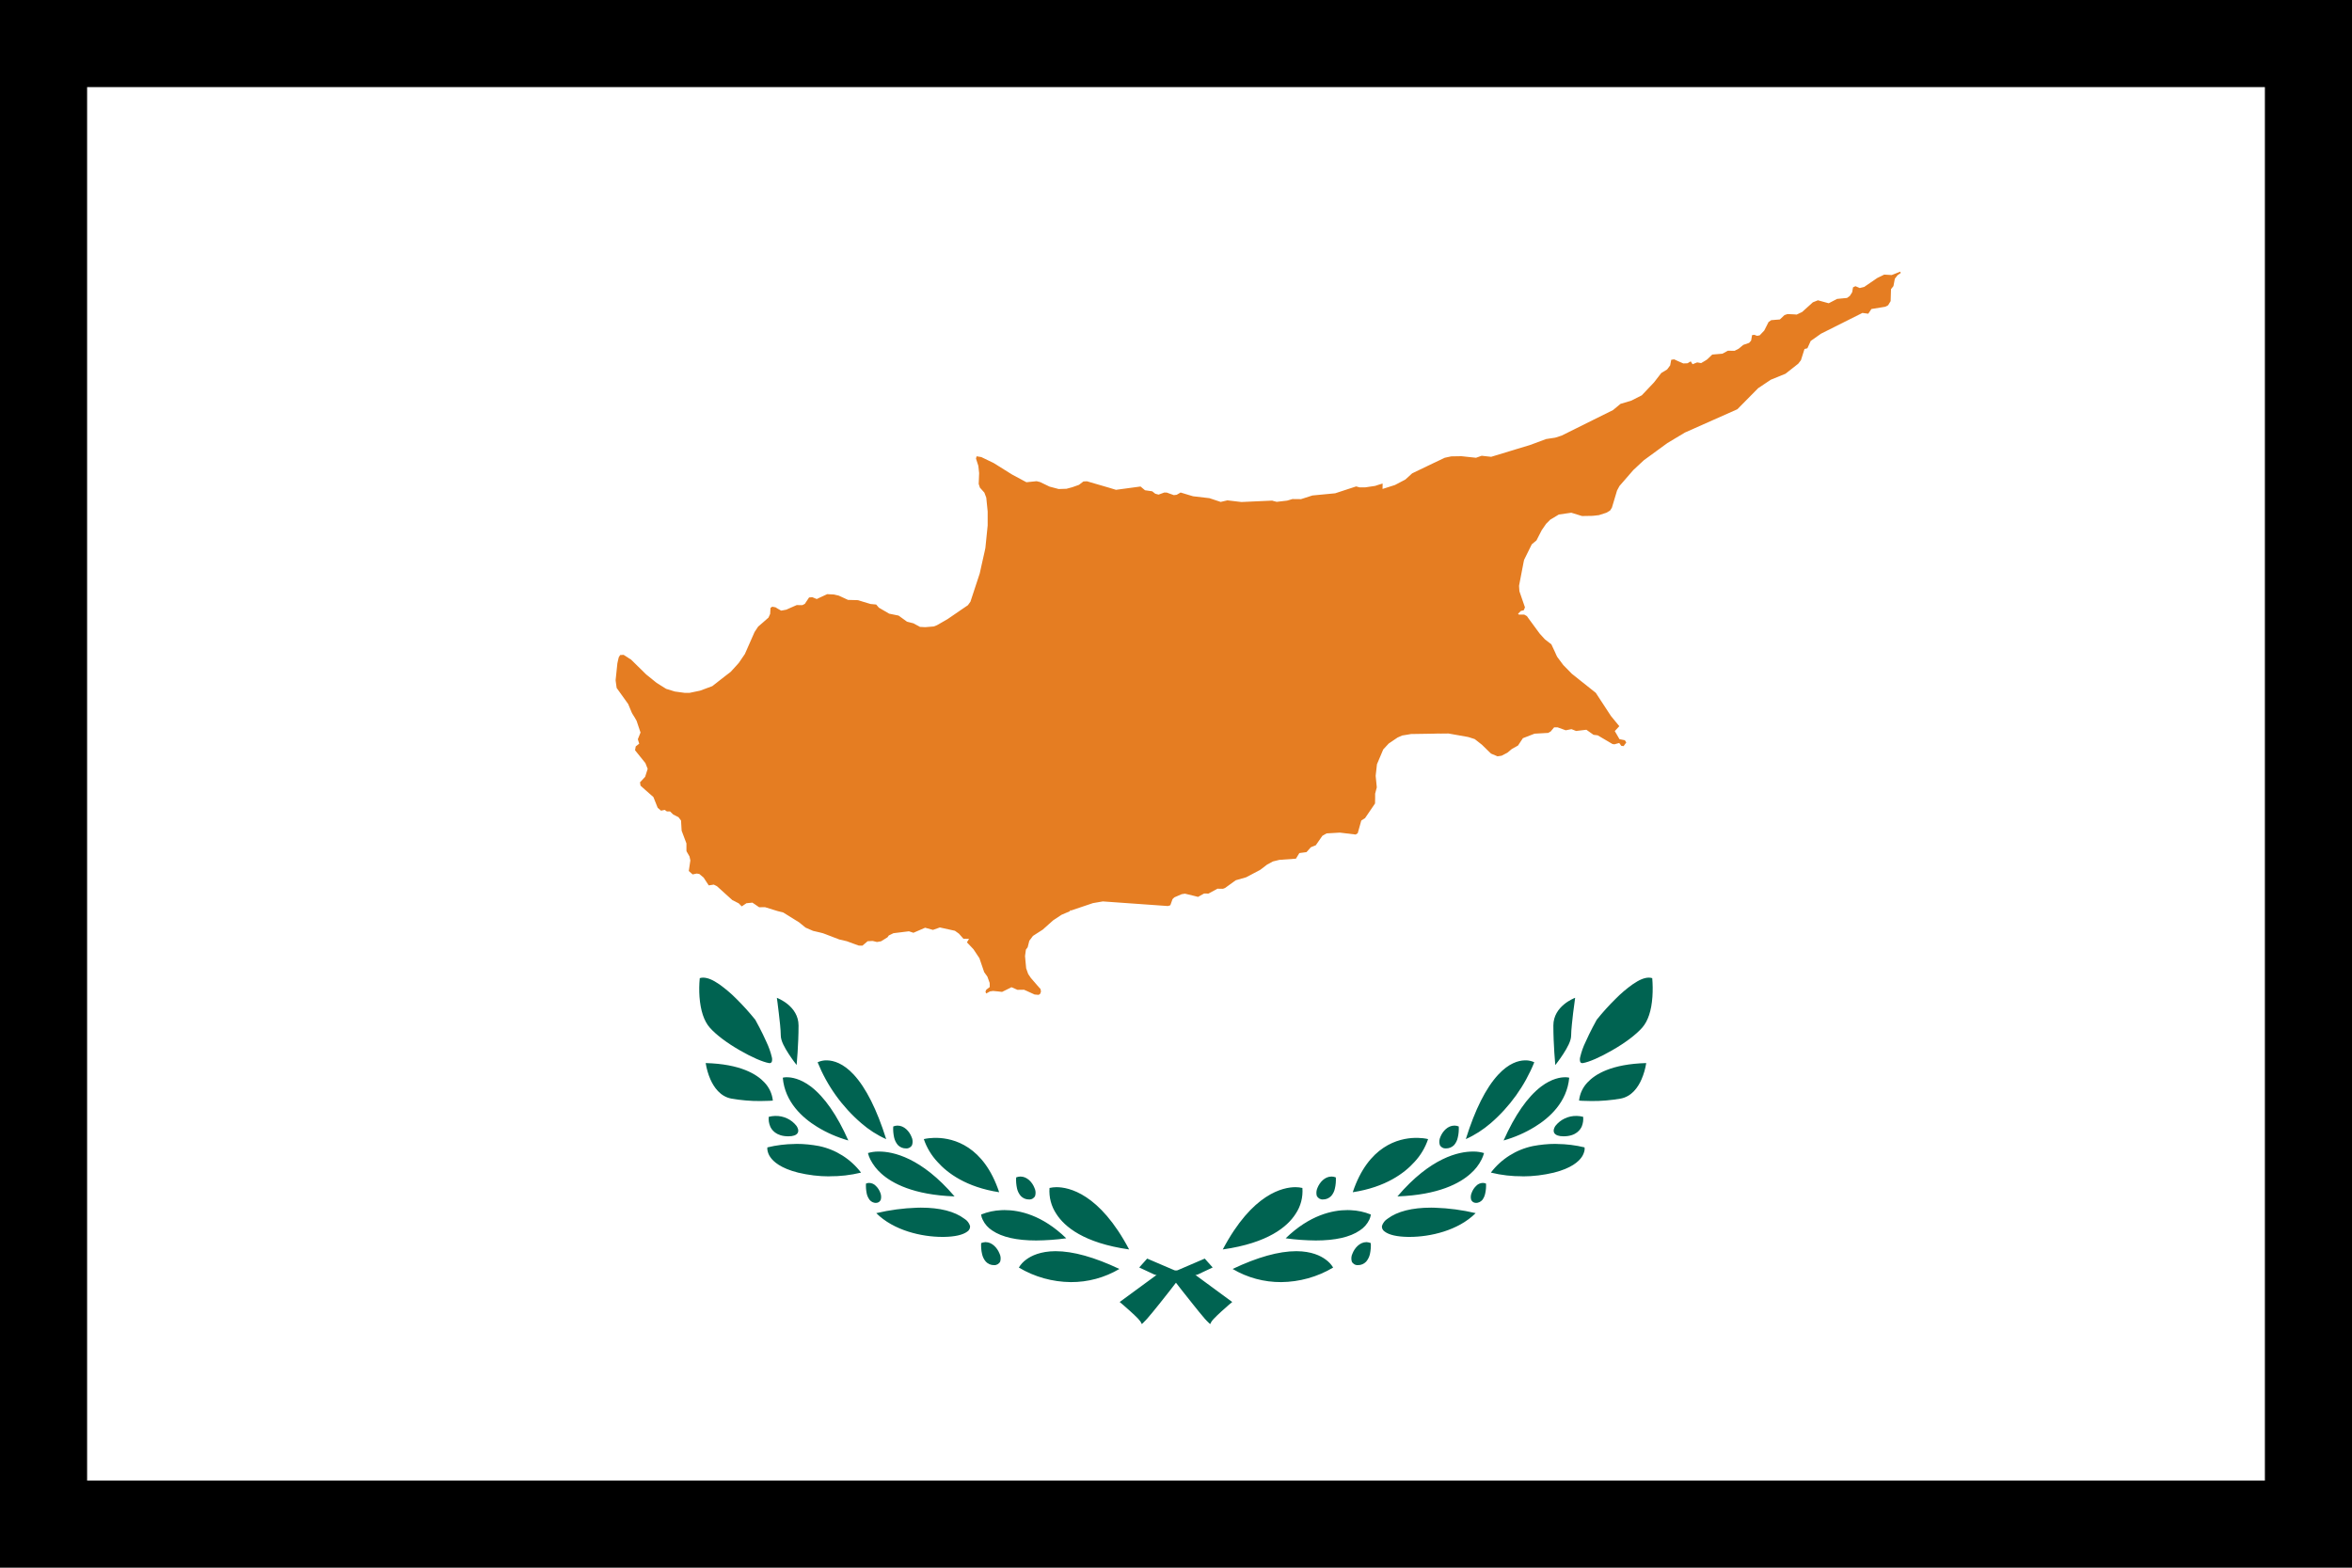 <?xml version="1.0" encoding="utf-8" ?>
<svg xmlns="http://www.w3.org/2000/svg" xmlns:xlink="http://www.w3.org/1999/xlink" width="27" height="18">
	<path fill="white" d="M0 0L27 0L27 18L0 18L0 0Z"/>
	<path fill="#006351" transform="translate(8.027 11.225)" d="M0.808 0.982C0.805 0.982 0.803 0.981 0.8 0.981C0.73 0.969 0.605 0.915 0.468 0.836C0.316 0.749 0.192 0.655 0.12 0.573C0.054 0.497 0.015 0.379 0.003 0.221C-0.002 0.149 -0.001 0.077 0.006 0.006C0.019 0.002 0.032 -0 0.045 6.9620774e-06C0.098 0.001 0.155 0.025 0.231 0.077C0.3 0.127 0.366 0.182 0.426 0.243C0.502 0.318 0.574 0.398 0.642 0.482L0.643 0.483C0.651 0.497 0.719 0.62 0.772 0.74C0.798 0.795 0.819 0.853 0.833 0.912C0.838 0.93 0.838 0.948 0.833 0.966C0.83 0.971 0.826 0.976 0.821 0.979C0.817 0.981 0.812 0.982 0.808 0.982L0.808 0.982ZM1.118 1.003C1.117 1.002 1.072 0.946 1.027 0.876C0.98 0.803 0.936 0.726 0.936 0.664C0.936 0.603 0.922 0.476 0.913 0.405C0.903 0.315 0.892 0.239 0.891 0.232L0.891 0.232C0.901 0.236 1.14 0.326 1.14 0.55C1.14 0.774 1.118 1 1.118 1.003L1.118 1.003L1.118 1.003L1.118 1.003ZM0.703 1.417C0.591 1.418 0.479 1.408 0.369 1.389C0.24 1.365 0.167 1.256 0.128 1.168C0.102 1.108 0.084 1.045 0.074 0.981L0.075 0.981C0.473 0.992 0.661 1.109 0.749 1.204C0.803 1.261 0.837 1.334 0.845 1.412L0.845 1.412C0.844 1.412 0.788 1.417 0.703 1.417L0.703 1.417ZM1.023 1.822C0.879 1.822 0.829 1.743 0.815 1.709C0.8 1.674 0.794 1.636 0.798 1.598L0.798 1.598C0.822 1.592 0.846 1.589 0.87 1.588L0.875 1.588C0.969 1.586 1.06 1.629 1.117 1.703C1.125 1.715 1.149 1.754 1.129 1.785C1.114 1.809 1.078 1.822 1.023 1.822L1.023 1.822ZM2.145 1.854C2.042 1.808 1.946 1.746 1.861 1.672C1.64 1.482 1.468 1.242 1.359 0.972C1.387 0.959 1.416 0.952 1.446 0.95C1.449 0.95 1.452 0.95 1.455 0.95C1.46 0.95 1.464 0.95 1.469 0.95C1.541 0.952 1.652 0.982 1.774 1.114C1.914 1.266 2.039 1.514 2.146 1.854L2.146 1.855L2.145 1.854L2.145 1.854ZM1.712 1.87C1.586 1.834 1.465 1.782 1.353 1.713C1.187 1.611 0.983 1.43 0.959 1.149L0.959 1.149C0.972 1.146 0.984 1.144 0.997 1.144C1 1.144 1.004 1.144 1.007 1.144C1.057 1.144 1.159 1.158 1.282 1.251C1.438 1.371 1.583 1.579 1.712 1.871L1.712 1.87ZM2.375 1.961C2.339 1.962 2.305 1.948 2.28 1.922C2.259 1.897 2.244 1.867 2.237 1.835C2.228 1.794 2.224 1.751 2.227 1.709C2.242 1.703 2.258 1.699 2.274 1.699L2.277 1.699C2.352 1.699 2.412 1.764 2.437 1.829C2.451 1.857 2.453 1.89 2.444 1.92C2.432 1.947 2.405 1.963 2.375 1.961L2.375 1.961ZM1.493 2.282C1.373 2.282 1.252 2.267 1.135 2.239C0.936 2.189 0.85 2.113 0.814 2.058C0.798 2.035 0.788 2.009 0.783 1.982C0.781 1.971 0.781 1.96 0.782 1.95L0.783 1.949C0.886 1.924 0.991 1.911 1.097 1.91C1.104 1.91 1.111 1.909 1.119 1.909C1.205 1.909 1.291 1.918 1.376 1.934C1.567 1.974 1.738 2.082 1.857 2.238L1.857 2.239L1.857 2.239C1.738 2.268 1.616 2.282 1.493 2.281L1.493 2.282ZM3.443 2.464C3.064 2.406 2.848 2.243 2.735 2.116C2.665 2.041 2.611 1.952 2.578 1.854C2.617 1.845 2.656 1.841 2.695 1.84C2.7 1.84 2.706 1.84 2.711 1.84C2.716 1.84 2.722 1.84 2.728 1.84C2.919 1.844 3.266 1.931 3.443 2.464L3.444 2.464L3.443 2.464ZM2.931 2.512C2.459 2.495 2.214 2.361 2.091 2.251C2.039 2.205 1.996 2.15 1.964 2.088C1.952 2.064 1.943 2.04 1.937 2.015L1.937 2.014C1.975 2.003 2.014 1.997 2.054 1.997L2.065 1.997C2.224 1.997 2.548 2.064 2.931 2.512L2.931 2.512L2.931 2.512ZM3.786 2.547C3.75 2.548 3.716 2.533 3.691 2.507C3.67 2.482 3.655 2.453 3.648 2.421C3.639 2.379 3.635 2.337 3.638 2.294C3.653 2.288 3.668 2.284 3.685 2.284L3.688 2.284C3.763 2.284 3.823 2.349 3.848 2.414C3.862 2.442 3.865 2.475 3.856 2.506C3.844 2.532 3.816 2.549 3.786 2.547L3.786 2.547ZM2.03 2.587C2.001 2.587 1.974 2.574 1.956 2.552C1.939 2.529 1.927 2.503 1.922 2.476C1.915 2.44 1.912 2.403 1.914 2.366L1.914 2.365C1.925 2.36 1.938 2.357 1.95 2.357C1.98 2.358 2.008 2.37 2.028 2.392C2.051 2.414 2.068 2.441 2.079 2.471C2.089 2.496 2.091 2.524 2.084 2.55C2.075 2.572 2.054 2.587 2.03 2.586L2.03 2.587ZM2.79 2.977C2.556 2.977 2.233 2.905 2.032 2.704L2.032 2.704L2.033 2.704C2.186 2.668 2.342 2.647 2.498 2.642C2.513 2.642 2.528 2.641 2.543 2.641C2.763 2.641 2.931 2.684 3.043 2.768C3.075 2.787 3.098 2.817 3.109 2.852C3.111 2.877 3.099 2.902 3.077 2.916C3.026 2.954 2.936 2.975 2.809 2.977L2.791 2.977L2.79 2.977ZM3.868 3.018C3.645 3.018 3.476 2.98 3.364 2.904C3.317 2.874 3.278 2.831 3.254 2.78C3.244 2.761 3.238 2.741 3.236 2.72C3.31 2.69 3.389 2.673 3.469 2.67C3.48 2.67 3.492 2.669 3.504 2.669C3.676 2.669 3.937 2.725 4.213 2.993L4.214 2.993L4.213 2.993C4.099 3.009 3.983 3.017 3.867 3.018L3.868 3.018ZM4.935 3.121C4.414 3.047 4.193 2.859 4.1 2.714C4.041 2.626 4.013 2.521 4.021 2.415L4.021 2.415L4.021 2.415C4.048 2.409 4.074 2.406 4.101 2.406C4.24 2.406 4.594 2.475 4.935 3.121L4.935 3.121L4.935 3.121L4.935 3.121ZM3.385 3.301C3.349 3.302 3.314 3.287 3.29 3.261C3.268 3.236 3.254 3.206 3.247 3.175C3.237 3.133 3.234 3.09 3.236 3.048C3.251 3.042 3.267 3.038 3.283 3.037L3.287 3.037C3.362 3.037 3.421 3.103 3.447 3.168C3.461 3.196 3.464 3.229 3.455 3.26C3.442 3.286 3.414 3.303 3.385 3.301L3.385 3.301ZM4.266 3.496C4.055 3.494 3.85 3.437 3.669 3.329L3.669 3.329L3.669 3.329C3.691 3.292 3.72 3.261 3.755 3.236C3.813 3.193 3.918 3.142 4.088 3.141L4.091 3.141C4.292 3.141 4.538 3.21 4.823 3.345C4.654 3.445 4.462 3.497 4.266 3.496L4.266 3.497L4.266 3.496ZM5.866 3.977C5.862 3.975 5.858 3.973 5.855 3.969L5.852 3.966C5.835 3.95 5.819 3.934 5.804 3.917C5.764 3.871 5.711 3.805 5.664 3.746C5.57 3.63 5.493 3.529 5.478 3.51L5.455 3.479L5.222 3.408L5.051 3.328L5.142 3.226L5.455 3.36L5.688 3.408L6.118 3.724L6.118 3.725C6.117 3.725 6.055 3.777 5.994 3.833C5.967 3.858 5.932 3.89 5.908 3.916C5.898 3.927 5.888 3.938 5.88 3.95C5.875 3.959 5.87 3.968 5.866 3.977L5.866 3.977Z" fill-rule="evenodd"/>
	<path fill="#006351" transform="translate(12.854 11.225)" d="M5.311 0.982C5.313 0.982 5.316 0.981 5.318 0.981C5.389 0.969 5.513 0.915 5.65 0.836C5.803 0.749 5.927 0.655 5.999 0.573C6.065 0.497 6.104 0.379 6.115 0.221C6.12 0.149 6.119 0.077 6.113 0.006C6.1 0.002 6.087 -0 6.073 6.9620774e-06C6.02 0.001 5.964 0.025 5.888 0.077C5.818 0.127 5.753 0.182 5.693 0.243C5.617 0.318 5.544 0.398 5.477 0.482L5.476 0.483C5.468 0.497 5.4 0.62 5.347 0.74C5.32 0.795 5.3 0.853 5.286 0.912C5.281 0.93 5.281 0.948 5.286 0.966C5.288 0.971 5.292 0.976 5.297 0.979C5.302 0.981 5.306 0.982 5.311 0.982L5.311 0.982ZM5.001 1.003C5.001 1.002 5.047 0.946 5.092 0.876C5.139 0.803 5.182 0.726 5.182 0.664C5.182 0.603 5.197 0.476 5.205 0.405C5.216 0.315 5.227 0.239 5.228 0.232L5.227 0.232C5.217 0.236 4.978 0.326 4.978 0.55C4.978 0.774 5 1 5 1.003L5 1.003L5.001 1.003L5.001 1.003ZM5.416 1.417C5.528 1.418 5.639 1.408 5.75 1.389C5.879 1.365 5.952 1.256 5.99 1.168C6.016 1.108 6.034 1.045 6.044 0.981L6.044 0.981C5.645 0.992 5.457 1.109 5.369 1.204C5.315 1.261 5.281 1.334 5.273 1.412L5.274 1.412C5.274 1.412 5.33 1.417 5.416 1.417L5.416 1.417ZM5.095 1.822C5.24 1.822 5.289 1.743 5.304 1.709C5.318 1.674 5.324 1.636 5.32 1.598L5.32 1.598C5.297 1.592 5.273 1.589 5.248 1.588L5.244 1.588C5.149 1.586 5.059 1.629 5.001 1.703C4.993 1.715 4.97 1.754 4.989 1.785C5.005 1.809 5.04 1.822 5.095 1.822L5.095 1.822ZM3.973 1.854C4.076 1.808 4.172 1.746 4.258 1.672C4.478 1.482 4.65 1.242 4.759 0.972C4.732 0.959 4.702 0.952 4.672 0.95C4.669 0.95 4.666 0.95 4.663 0.95C4.659 0.95 4.654 0.95 4.649 0.95C4.577 0.952 4.467 0.982 4.345 1.114C4.204 1.266 4.079 1.514 3.973 1.854L3.972 1.855L3.973 1.854L3.973 1.854ZM4.406 1.87C4.533 1.834 4.653 1.782 4.765 1.713C4.932 1.611 5.135 1.43 5.16 1.149L5.16 1.149C5.147 1.146 5.134 1.144 5.121 1.144C5.118 1.144 5.115 1.144 5.111 1.144C5.062 1.144 4.96 1.158 4.837 1.251C4.68 1.371 4.536 1.579 4.406 1.871L4.406 1.87ZM3.743 1.961C3.779 1.962 3.814 1.948 3.839 1.922C3.86 1.897 3.875 1.867 3.881 1.835C3.891 1.794 3.894 1.751 3.892 1.709C3.877 1.703 3.861 1.699 3.845 1.699L3.841 1.699C3.766 1.699 3.707 1.764 3.681 1.829C3.668 1.857 3.665 1.89 3.674 1.92C3.686 1.947 3.714 1.963 3.743 1.961L3.743 1.961ZM4.625 2.282C4.746 2.282 4.866 2.267 4.984 2.239C5.183 2.189 5.268 2.113 5.305 2.058C5.32 2.035 5.331 2.009 5.336 1.982C5.337 1.971 5.338 1.96 5.336 1.95L5.336 1.949C5.233 1.924 5.127 1.911 5.022 1.91C5.014 1.91 5.007 1.909 5 1.909C4.914 1.909 4.828 1.918 4.743 1.934C4.551 1.974 4.38 2.082 4.261 2.238L4.261 2.239L4.262 2.239C4.381 2.268 4.503 2.282 4.625 2.281L4.625 2.282ZM2.675 2.464C3.055 2.406 3.27 2.243 3.384 2.116C3.454 2.041 3.507 1.952 3.54 1.854C3.502 1.845 3.463 1.841 3.423 1.84C3.418 1.84 3.413 1.84 3.407 1.84C3.402 1.84 3.396 1.84 3.391 1.84C3.2 1.844 2.853 1.931 2.675 2.464L2.675 2.464L2.675 2.464ZM3.188 2.512C3.66 2.495 3.905 2.361 4.027 2.251C4.08 2.205 4.123 2.15 4.154 2.088C4.166 2.064 4.175 2.04 4.182 2.015L4.181 2.014C4.143 2.003 4.104 1.997 4.065 1.997L4.054 1.997C3.894 1.997 3.57 2.064 3.188 2.512L3.188 2.512L3.188 2.512ZM2.332 2.547C2.368 2.548 2.403 2.533 2.428 2.507C2.449 2.482 2.464 2.453 2.47 2.421C2.48 2.379 2.483 2.337 2.481 2.294C2.466 2.288 2.45 2.284 2.434 2.284L2.431 2.284C2.355 2.284 2.296 2.349 2.27 2.414C2.257 2.442 2.254 2.475 2.262 2.506C2.275 2.532 2.303 2.549 2.332 2.547L2.332 2.547ZM4.088 2.587C4.117 2.587 4.144 2.574 4.163 2.552C4.18 2.529 4.191 2.503 4.196 2.476C4.204 2.44 4.207 2.403 4.205 2.366L4.205 2.365C4.193 2.36 4.181 2.357 4.168 2.357C4.139 2.358 4.111 2.37 4.091 2.392C4.068 2.414 4.051 2.441 4.04 2.471C4.029 2.496 4.027 2.524 4.034 2.55C4.043 2.572 4.065 2.587 4.088 2.586L4.088 2.587ZM3.328 2.977C3.563 2.977 3.885 2.905 4.086 2.704L4.086 2.704L4.086 2.704C3.933 2.668 3.777 2.647 3.62 2.642C3.605 2.642 3.591 2.641 3.576 2.641C3.356 2.641 3.187 2.684 3.075 2.768C3.044 2.787 3.021 2.817 3.01 2.852C3.007 2.877 3.02 2.902 3.042 2.916C3.092 2.954 3.182 2.975 3.31 2.977L3.328 2.977L3.328 2.977ZM2.251 3.018C2.473 3.018 2.643 2.98 2.754 2.904C2.802 2.874 2.84 2.831 2.865 2.78C2.874 2.761 2.88 2.741 2.883 2.72C2.809 2.69 2.73 2.673 2.65 2.67C2.638 2.67 2.627 2.669 2.615 2.669C2.443 2.669 2.181 2.725 1.905 2.993L1.905 2.993L1.905 2.993C2.02 3.009 2.135 3.017 2.251 3.018L2.251 3.018ZM1.183 3.121C1.704 3.047 1.925 2.859 2.018 2.714C2.078 2.626 2.105 2.521 2.097 2.415L2.097 2.415L2.097 2.415C2.071 2.409 2.044 2.406 2.017 2.406C1.879 2.406 1.524 2.475 1.183 3.121L1.183 3.121L1.184 3.121L1.183 3.121ZM2.734 3.301C2.77 3.302 2.804 3.287 2.829 3.261C2.85 3.236 2.865 3.206 2.872 3.175C2.881 3.133 2.885 3.09 2.882 3.048C2.867 3.042 2.851 3.038 2.835 3.037L2.832 3.037C2.757 3.037 2.697 3.103 2.672 3.168C2.658 3.196 2.655 3.229 2.664 3.26C2.676 3.286 2.704 3.303 2.734 3.301L2.734 3.301ZM1.853 3.496C2.063 3.494 2.269 3.437 2.45 3.329L2.45 3.329L2.45 3.329C2.428 3.292 2.398 3.261 2.363 3.236C2.305 3.193 2.2 3.142 2.03 3.141L2.027 3.141C1.826 3.141 1.58 3.21 1.296 3.345C1.464 3.445 1.657 3.497 1.853 3.496L1.852 3.497L1.853 3.496ZM0.253 3.977C0.257 3.975 0.26 3.973 0.263 3.969L0.267 3.966C0.283 3.95 0.299 3.934 0.314 3.917C0.354 3.871 0.408 3.805 0.455 3.746C0.548 3.63 0.626 3.529 0.64 3.51L0.664 3.479L0.897 3.408L1.067 3.328L0.976 3.226L0.664 3.36L0.431 3.408L0 3.724L0 3.725C0.001 3.725 0.063 3.777 0.124 3.833C0.152 3.858 0.186 3.89 0.211 3.916C0.221 3.927 0.23 3.938 0.239 3.95C0.244 3.959 0.248 3.968 0.253 3.977L0.253 3.977Z" fill-rule="evenodd"/>
	<path fill="#E57D22" transform="translate(7.067 3.118)" d="M14.747 0.001L14.677 0.029L14.649 0.04L14.563 0.035L14.483 0.074L14.341 0.171L14.335 0.176L14.282 0.189L14.233 0.168L14.205 0.181L14.195 0.238L14.168 0.28L14.136 0.303L14.022 0.314L13.926 0.364L13.802 0.33L13.744 0.353L13.621 0.464L13.558 0.494L13.536 0.492L13.453 0.488L13.418 0.5L13.365 0.55L13.266 0.558L13.235 0.58L13.186 0.677L13.134 0.732L13.104 0.738L13.071 0.726L13.046 0.73L13.035 0.793L13.012 0.819L12.945 0.842L12.892 0.886L12.845 0.91L12.783 0.909L12.768 0.909L12.706 0.943L12.589 0.953L12.54 1L12.529 1.01L12.507 1.024L12.47 1.046L12.461 1.051L12.416 1.043L12.363 1.064L12.342 1.031L12.305 1.053L12.257 1.055L12.197 1.029L12.152 1.008L12.118 1.013L12.107 1.071L12.106 1.077L12.071 1.124L12.005 1.164L11.996 1.175L11.921 1.272L11.78 1.421L11.66 1.482L11.536 1.519L11.449 1.591L11.221 1.704L10.861 1.883L10.787 1.907L10.682 1.923L10.493 1.993L10.327 2.043L10.318 2.046L10.285 2.056L10.051 2.127L9.942 2.115L9.877 2.138L9.709 2.12L9.592 2.122L9.518 2.138L9.379 2.204L9.144 2.317L9.066 2.388L8.946 2.451L8.804 2.496L8.805 2.436L8.804 2.434L8.755 2.449L8.719 2.461L8.604 2.478L8.541 2.478L8.501 2.467L8.495 2.469L8.26 2.546L7.999 2.571L7.868 2.613L7.77 2.612L7.709 2.63L7.589 2.644L7.546 2.633L7.537 2.63L7.184 2.646L7.023 2.627L6.946 2.645L6.817 2.602L6.629 2.58L6.585 2.567L6.486 2.537L6.441 2.563L6.408 2.567L6.328 2.538L6.299 2.537L6.233 2.561L6.195 2.551L6.16 2.523L6.077 2.511L6.026 2.468L5.744 2.506L5.668 2.483L5.411 2.408L5.37 2.41L5.319 2.449L5.243 2.476L5.176 2.494L5.086 2.497L4.981 2.469L4.873 2.417L4.833 2.407L4.744 2.416L4.716 2.419L4.552 2.331L4.341 2.199L4.198 2.13L4.144 2.121L4.137 2.147L4.164 2.231L4.173 2.314L4.17 2.391L4.168 2.438L4.182 2.481L4.233 2.538L4.255 2.596L4.271 2.755L4.271 2.915L4.245 3.172L4.237 3.211L4.207 3.344L4.18 3.466L4.073 3.791L4.044 3.831L3.972 3.88L3.81 3.991L3.69 4.06L3.652 4.075L3.555 4.083L3.494 4.08L3.419 4.039L3.345 4.02L3.248 3.95L3.14 3.928L3.022 3.859L2.991 3.823L2.927 3.817L2.837 3.79L2.837 3.79L2.805 3.78L2.782 3.773L2.668 3.77L2.562 3.721L2.506 3.708L2.429 3.704L2.349 3.741L2.309 3.76L2.258 3.739L2.221 3.742L2.179 3.805L2.173 3.815L2.144 3.83L2.108 3.83L2.08 3.829L2.05 3.842L2.009 3.86L1.973 3.876L1.955 3.884L1.955 3.883L1.944 3.885L1.924 3.889L1.9 3.893L1.858 3.869L1.836 3.855L1.798 3.848L1.778 3.862L1.774 3.931L1.755 3.973L1.696 4.025L1.636 4.077L1.595 4.139L1.484 4.391L1.415 4.492L1.394 4.516L1.321 4.596L1.257 4.645L1.11 4.76L0.97 4.812L0.85 4.837L0.791 4.837L0.68 4.822L0.58 4.791L0.471 4.723L0.351 4.626L0.177 4.455L0.152 4.44L0.147 4.436L0.092 4.401L0.052 4.403L0.036 4.429L0.027 4.467L0.02 4.5L0 4.691L0.001 4.702L0.012 4.781L0.144 4.965L0.185 5.063L0.191 5.075L0.219 5.12L0.239 5.155L0.241 5.159L0.286 5.293L0.255 5.37L0.271 5.421L0.231 5.452L0.223 5.496L0.342 5.644L0.368 5.71L0.339 5.801L0.293 5.851L0.28 5.864L0.286 5.903L0.341 5.952L0.434 6.034L0.483 6.157L0.521 6.19L0.564 6.181L0.589 6.199L0.625 6.199L0.662 6.235L0.685 6.246L0.722 6.265L0.751 6.303L0.758 6.42L0.813 6.566L0.813 6.645L0.814 6.656L0.848 6.715L0.858 6.761L0.84 6.883L0.884 6.922L0.931 6.912L0.961 6.917L1.01 6.958L1.069 7.048L1.127 7.039L1.163 7.057L1.34 7.217L1.381 7.237L1.383 7.239L1.412 7.253L1.448 7.289L1.503 7.252L1.51 7.252L1.57 7.246L1.597 7.264L1.648 7.299L1.715 7.298L1.86 7.343L1.924 7.359L2.051 7.438L2.106 7.472L2.138 7.498L2.181 7.533L2.266 7.57L2.339 7.587L2.379 7.597L2.409 7.608L2.41 7.606L2.41 7.606L2.409 7.608L2.568 7.669L2.654 7.689L2.733 7.718L2.791 7.739L2.833 7.74L2.893 7.689L2.951 7.686L3 7.698L3.047 7.69L3.121 7.644L3.136 7.623L3.189 7.597L3.367 7.575L3.419 7.592L3.553 7.534L3.643 7.559L3.722 7.531L3.895 7.569L3.941 7.602L3.993 7.661L3.999 7.661L4.057 7.662L4.033 7.702L4.108 7.781L4.177 7.885L4.181 7.898L4.231 8.044L4.268 8.096L4.294 8.168L4.295 8.215L4.255 8.246L4.248 8.263L4.246 8.27L4.254 8.289L4.269 8.281L4.298 8.265L4.333 8.26L4.395 8.266L4.436 8.271L4.501 8.239L4.544 8.217L4.613 8.247L4.688 8.246L4.72 8.26L4.81 8.301L4.856 8.305L4.873 8.294L4.883 8.268L4.878 8.238L4.843 8.199L4.767 8.111L4.736 8.065L4.713 8L4.705 7.916L4.7 7.859L4.71 7.785L4.73 7.759L4.745 7.7L4.745 7.7L4.749 7.684L4.791 7.628L4.903 7.556L5.023 7.449L5.118 7.386L5.216 7.344L5.218 7.332L5.229 7.336L5.478 7.252L5.482 7.251L5.593 7.232L6.34 7.285L6.368 7.276L6.368 7.276L6.393 7.206L6.406 7.193L6.415 7.185L6.498 7.149L6.536 7.143L6.643 7.169L6.686 7.18L6.756 7.141L6.806 7.142L6.909 7.086L6.972 7.087L6.996 7.078L7.119 6.989L7.238 6.955L7.269 6.939L7.28 6.933L7.402 6.868L7.479 6.809L7.546 6.773L7.619 6.755L7.81 6.741L7.849 6.677L7.931 6.666L7.981 6.61L8.038 6.587L8.079 6.528L8.113 6.479L8.161 6.451L8.314 6.442L8.495 6.464L8.519 6.449L8.56 6.303L8.603 6.276L8.718 6.107L8.719 6.046L8.719 5.995L8.738 5.922L8.725 5.79L8.74 5.657L8.812 5.487L8.875 5.419L8.977 5.35L9.029 5.327L9.103 5.315L9.103 5.315L9.113 5.313L9.132 5.31L9.385 5.306C9.389 5.304 9.477 5.305 9.477 5.305L9.561 5.304L9.775 5.342L9.79 5.345L9.862 5.368L9.945 5.433L10.033 5.519L10.05 5.535L10.107 5.559L10.124 5.566L10.171 5.559L10.238 5.524L10.289 5.481L10.358 5.443L10.36 5.441L10.399 5.382L10.4 5.381L10.401 5.381L10.401 5.381L10.4 5.381L10.415 5.358L10.549 5.306L10.706 5.297L10.723 5.287L10.733 5.282L10.774 5.233L10.813 5.233L10.907 5.267L10.973 5.254L11.026 5.275L11.067 5.27L11.144 5.261L11.226 5.319L11.274 5.325L11.444 5.425L11.453 5.426L11.458 5.427L11.467 5.428L11.487 5.422L11.517 5.414L11.521 5.413L11.525 5.418L11.544 5.445L11.571 5.449L11.602 5.407L11.59 5.388L11.585 5.381L11.524 5.369L11.47 5.276L11.522 5.22L11.44 5.12L11.427 5.104L11.422 5.097L11.394 5.054L11.252 4.837L11.066 4.689L11.001 4.637L11.001 4.637L10.978 4.619L10.879 4.518L10.809 4.424L10.799 4.404L10.785 4.372L10.742 4.28L10.668 4.223L10.608 4.157L10.605 4.153L10.481 3.984L10.461 3.956L10.431 3.939L10.369 3.939L10.363 3.933L10.36 3.929L10.362 3.927L10.392 3.897L10.425 3.889L10.439 3.856L10.376 3.673L10.375 3.667L10.371 3.608L10.422 3.343L10.429 3.31L10.517 3.132L10.571 3.087L10.631 2.97L10.682 2.896L10.73 2.848L10.739 2.843L10.827 2.79L10.901 2.779L10.971 2.769L11.094 2.807L11.211 2.805L11.234 2.803L11.287 2.797L11.374 2.769L11.416 2.744L11.437 2.711L11.482 2.561L11.496 2.514L11.524 2.462L11.683 2.279L11.803 2.167L12.074 1.969L12.206 1.89L12.274 1.849L12.877 1.581L13.034 1.422L13.116 1.339L13.261 1.242L13.43 1.173L13.576 1.058L13.607 1.018L13.648 0.889L13.681 0.881L13.711 0.815L13.719 0.797L13.838 0.713L13.852 0.706L14.313 0.475L14.38 0.484L14.416 0.43L14.551 0.408L14.575 0.404L14.608 0.387L14.637 0.339L14.637 0.33L14.641 0.202L14.669 0.167L14.685 0.082L14.7 0.063L14.715 0.043L14.753 0.016L14.746 0L14.747 0.001Z" fill-rule="evenodd"/>
	<path fill="none" stroke="black" stroke-width="2" stroke-miterlimit="5" d="M0 0L27 0L27 18L0 18L0 0Z"/>
</svg>
